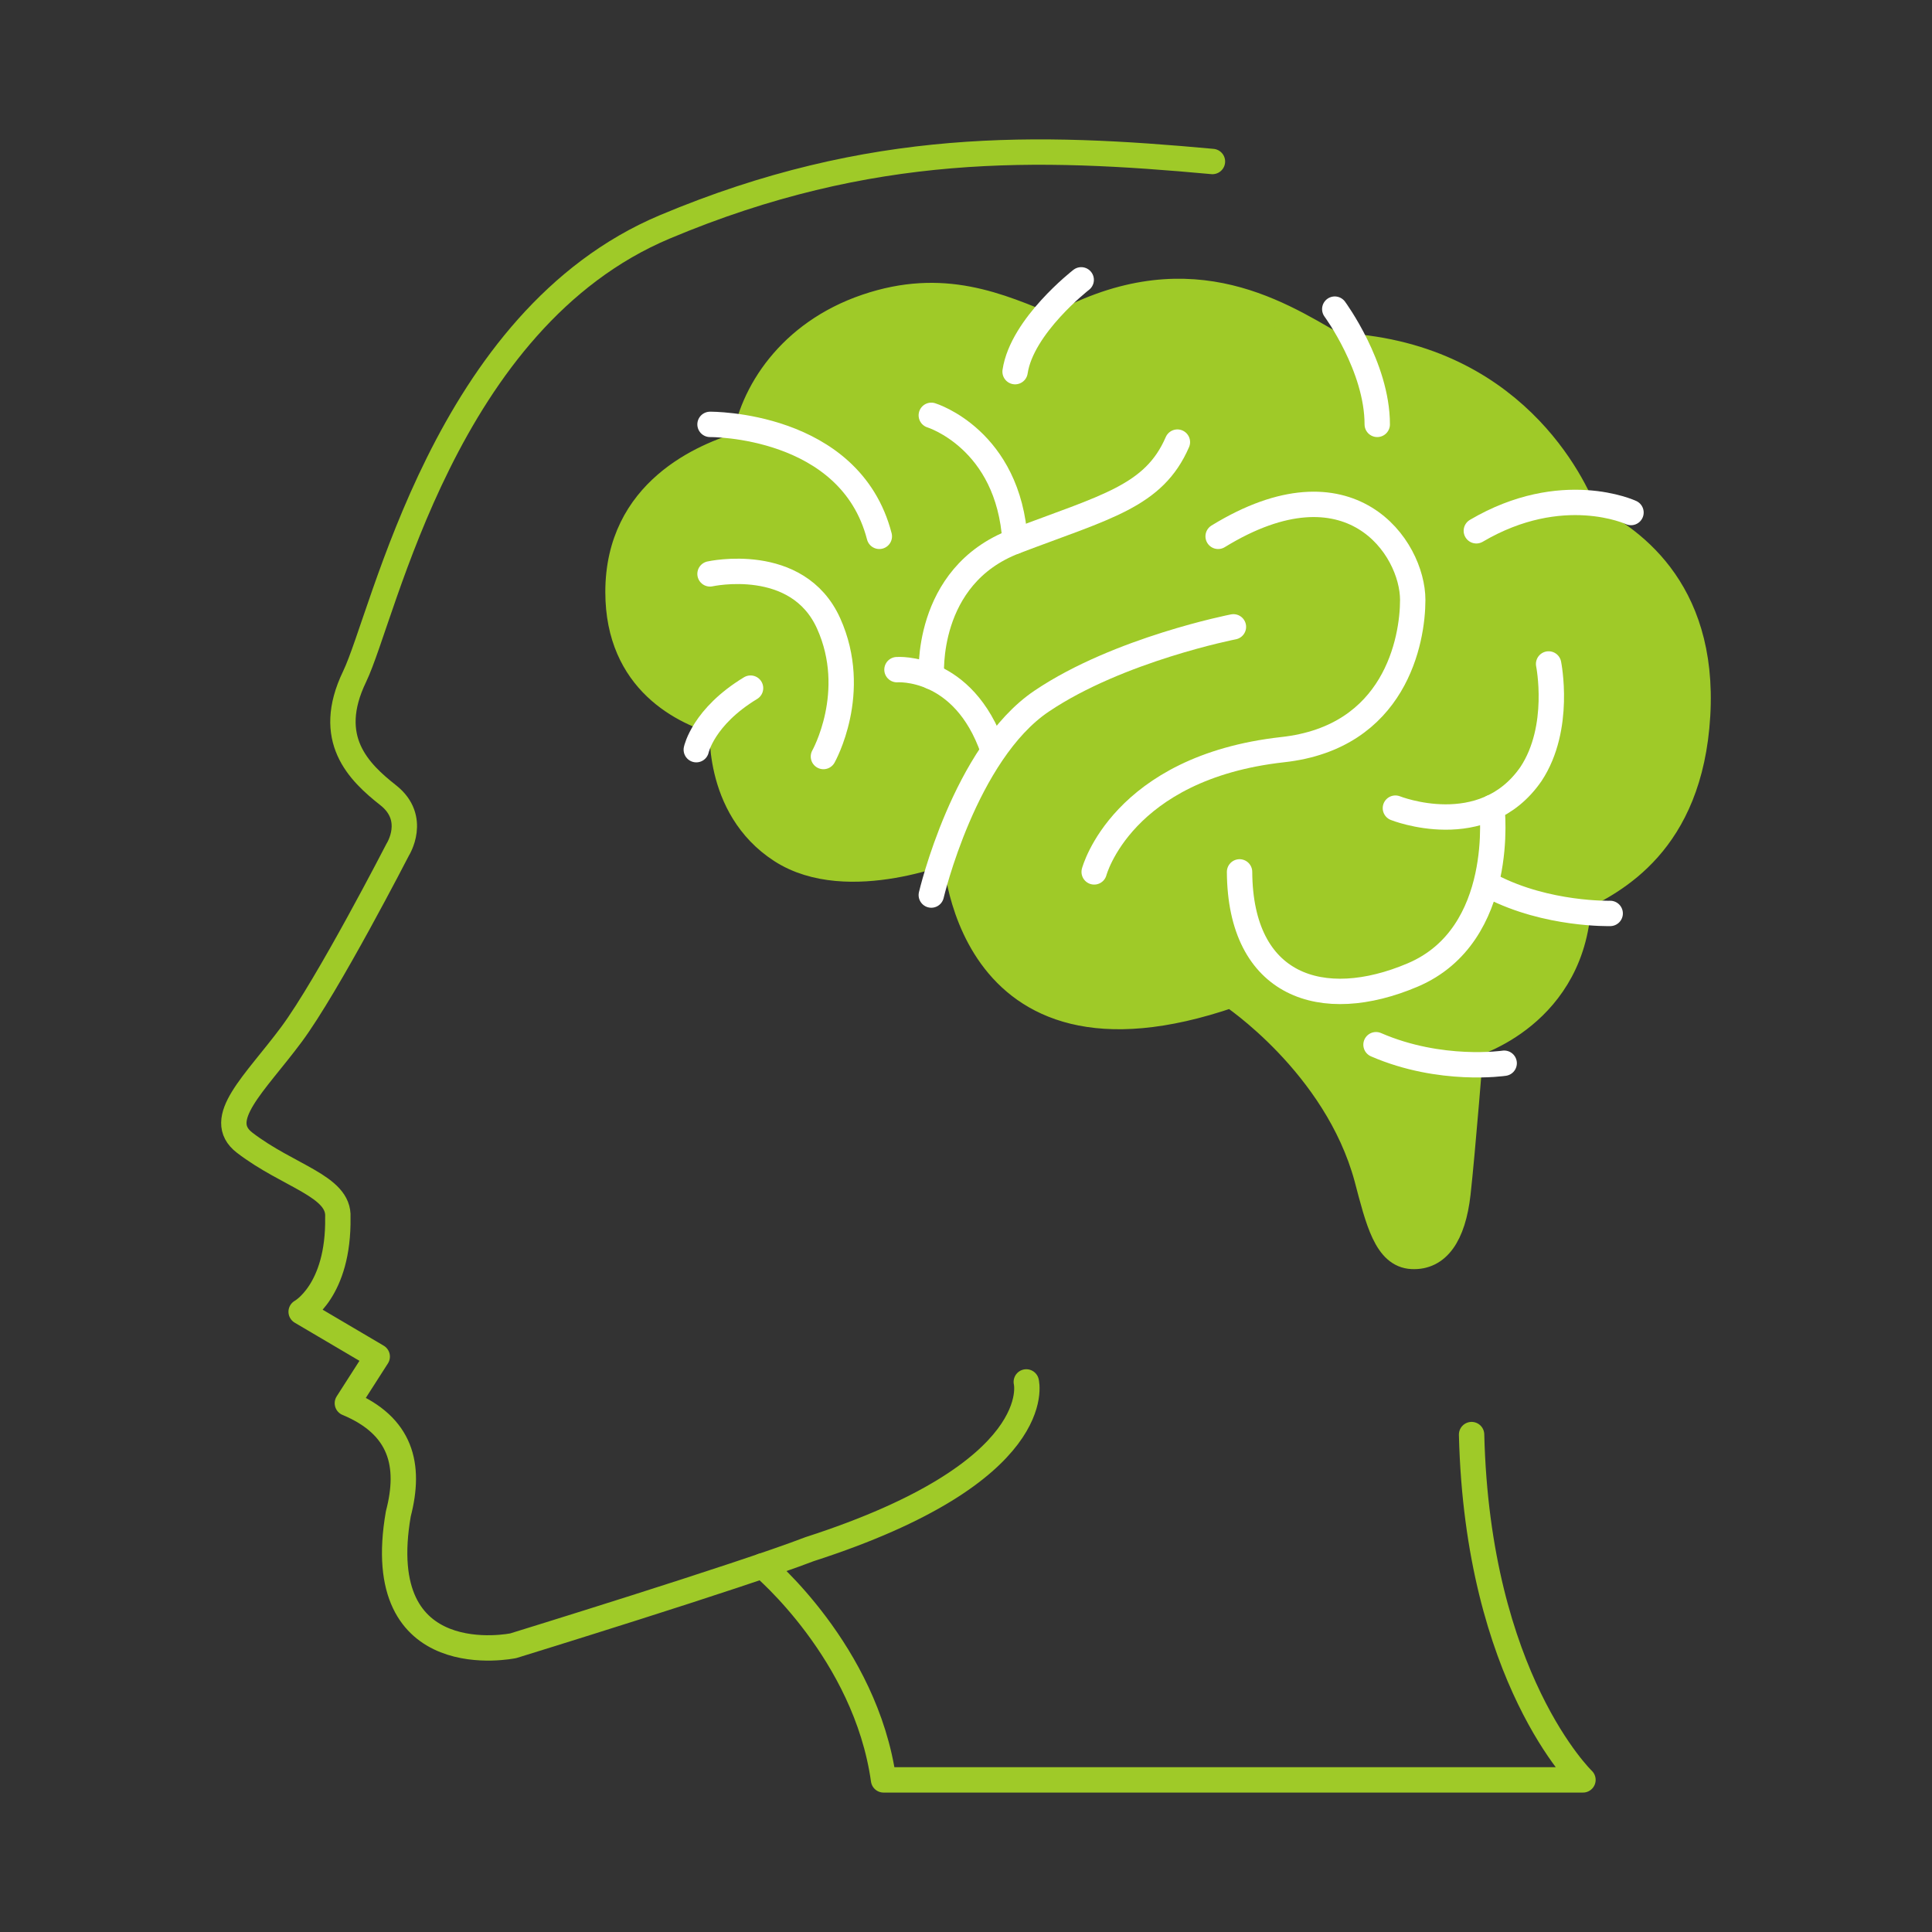 <?xml version="1.0" encoding="UTF-8"?> <svg xmlns="http://www.w3.org/2000/svg" id="Layer_1" data-name="Layer 1" viewBox="0 0 533.05 533.05"><rect x="0" y="0" width="533.05" height="533.05" fill="#333333" stroke="none"/><defs><style> .cls-1 { fill: #9fca28; } .cls-1, .cls-2, .cls-3 { stroke-linecap: round; stroke-linejoin: round; stroke-width: 7px; } .cls-1, .cls-3 { stroke: #9fca28; } .cls-2 { stroke: #fff; } .cls-2, .cls-3 { fill: none; } </style></defs><path class="cls-3" d="M283.16,381.28s6.29,24.83-59.79,46.14c-19.08,7.35-81.75,26.65-81.75,26.65,0,0-39.5,8.26-31.72-36.4,3.5-13.41.85-24.31-14.06-30.52l8.24-12.86-20.99-12.37s10.44-5.66,10.12-26.07c.51-8.61-13.57-11.26-25.71-20.57-8.49-6.52,2.83-16.3,12.89-29.84,10.06-13.53,29.35-51.04,29.35-51.04,0,0,5.5-8.58-2.62-14.98-8.12-6.4-17.58-15.53-9.3-32.71,8.27-17.17,24.79-98.53,85.6-124.11,56.94-23.95,103.07-22.44,151.1-18.04"></path><path class="cls-3" d="M210.38,432.05s28.45,23.77,33.4,59.03h192.97s-29.1-27.92-30.73-95.27"></path><path class="cls-1" d="M263.48,233.95s1.4,66.35,76.2,40.58c0,0,28.9,19.08,37.44,50.46,3.15,12,5.41,21.3,12.45,21.66s11.37-5.75,12.68-17.38c1.3-11.63,3.64-41.03,3.64-41.03,0,0,28.85-8.08,29.68-40.24,9.53-4.84,30.74-15.12,32.81-50.64,2.07-35.53-19.28-49.45-30.89-55.04-3.01-8.29-20.23-45.17-69.24-47.03-16.48-9.61-41.5-25.4-77.79-4.8-14.97-6.23-30.24-13.07-51.43-5.86-21.19,7.21-31.72,23.99-33.64,37.77-11.36,3.29-34.87,13.05-34.88,40.93,0,24.7,18.15,33.4,28.85,36.23,0,0-2.3,23.16,16.18,35.09,18.48,11.93,47.92-.7,47.92-.7Z"></path><path class="cls-2" d="M195.9,117.09s38.62-.39,46.71,30.89"></path><path class="cls-2" d="M195.9,158.34s24.15-5.37,32.72,13.66c8.57,19.03-1.43,36.73-1.43,36.73"></path><path class="cls-2" d="M298.31,77.21s-16.36,12.67-18.24,25.33"></path><path class="cls-2" d="M368.27,85.29s11.72,15.9,11.72,31.8"></path><path class="cls-2" d="M450,141.41s-19.01-8.88-42.67,5.04"></path><path class="cls-2" d="M444.26,252.02s-17.39.47-32.64-7.4"></path><path class="cls-2" d="M415.01,293.35s-17.52,2.63-35.36-5.11"></path><path class="cls-2" d="M256.95,246.95s9.2-39.21,30.47-53.52c21.26-14.31,52.89-20.48,52.89-20.48"></path><path class="cls-2" d="M247.48,184.76s18.32-1.43,26.48,22.08"></path><path class="cls-2" d="M256.99,186.69s-2.11-27.75,23.07-37.33c25.18-9.58,38.31-12.42,44.79-27.38"></path><path class="cls-2" d="M256.95,114.59s21.37,6.54,23.11,34.77"></path><path class="cls-2" d="M385,222.97s24.24,9.68,37.42-9.44c8.43-12.77,4.85-30.34,4.85-30.34"></path><path class="cls-2" d="M301.89,240.56s7.57-28.76,51.96-33.72c31.14-3.4,35.93-30.23,35.93-41.31,0-14.44-17.26-39.9-53.69-17.55"></path><path class="cls-2" d="M192.11,206.84s1.88-9.05,14.97-16.98"></path><path class="cls-2" d="M411.62,222.79s4.21,35.14-21.84,46.21c-24.97,10.62-47.59,3.17-47.78-28.44"></path></svg> 
